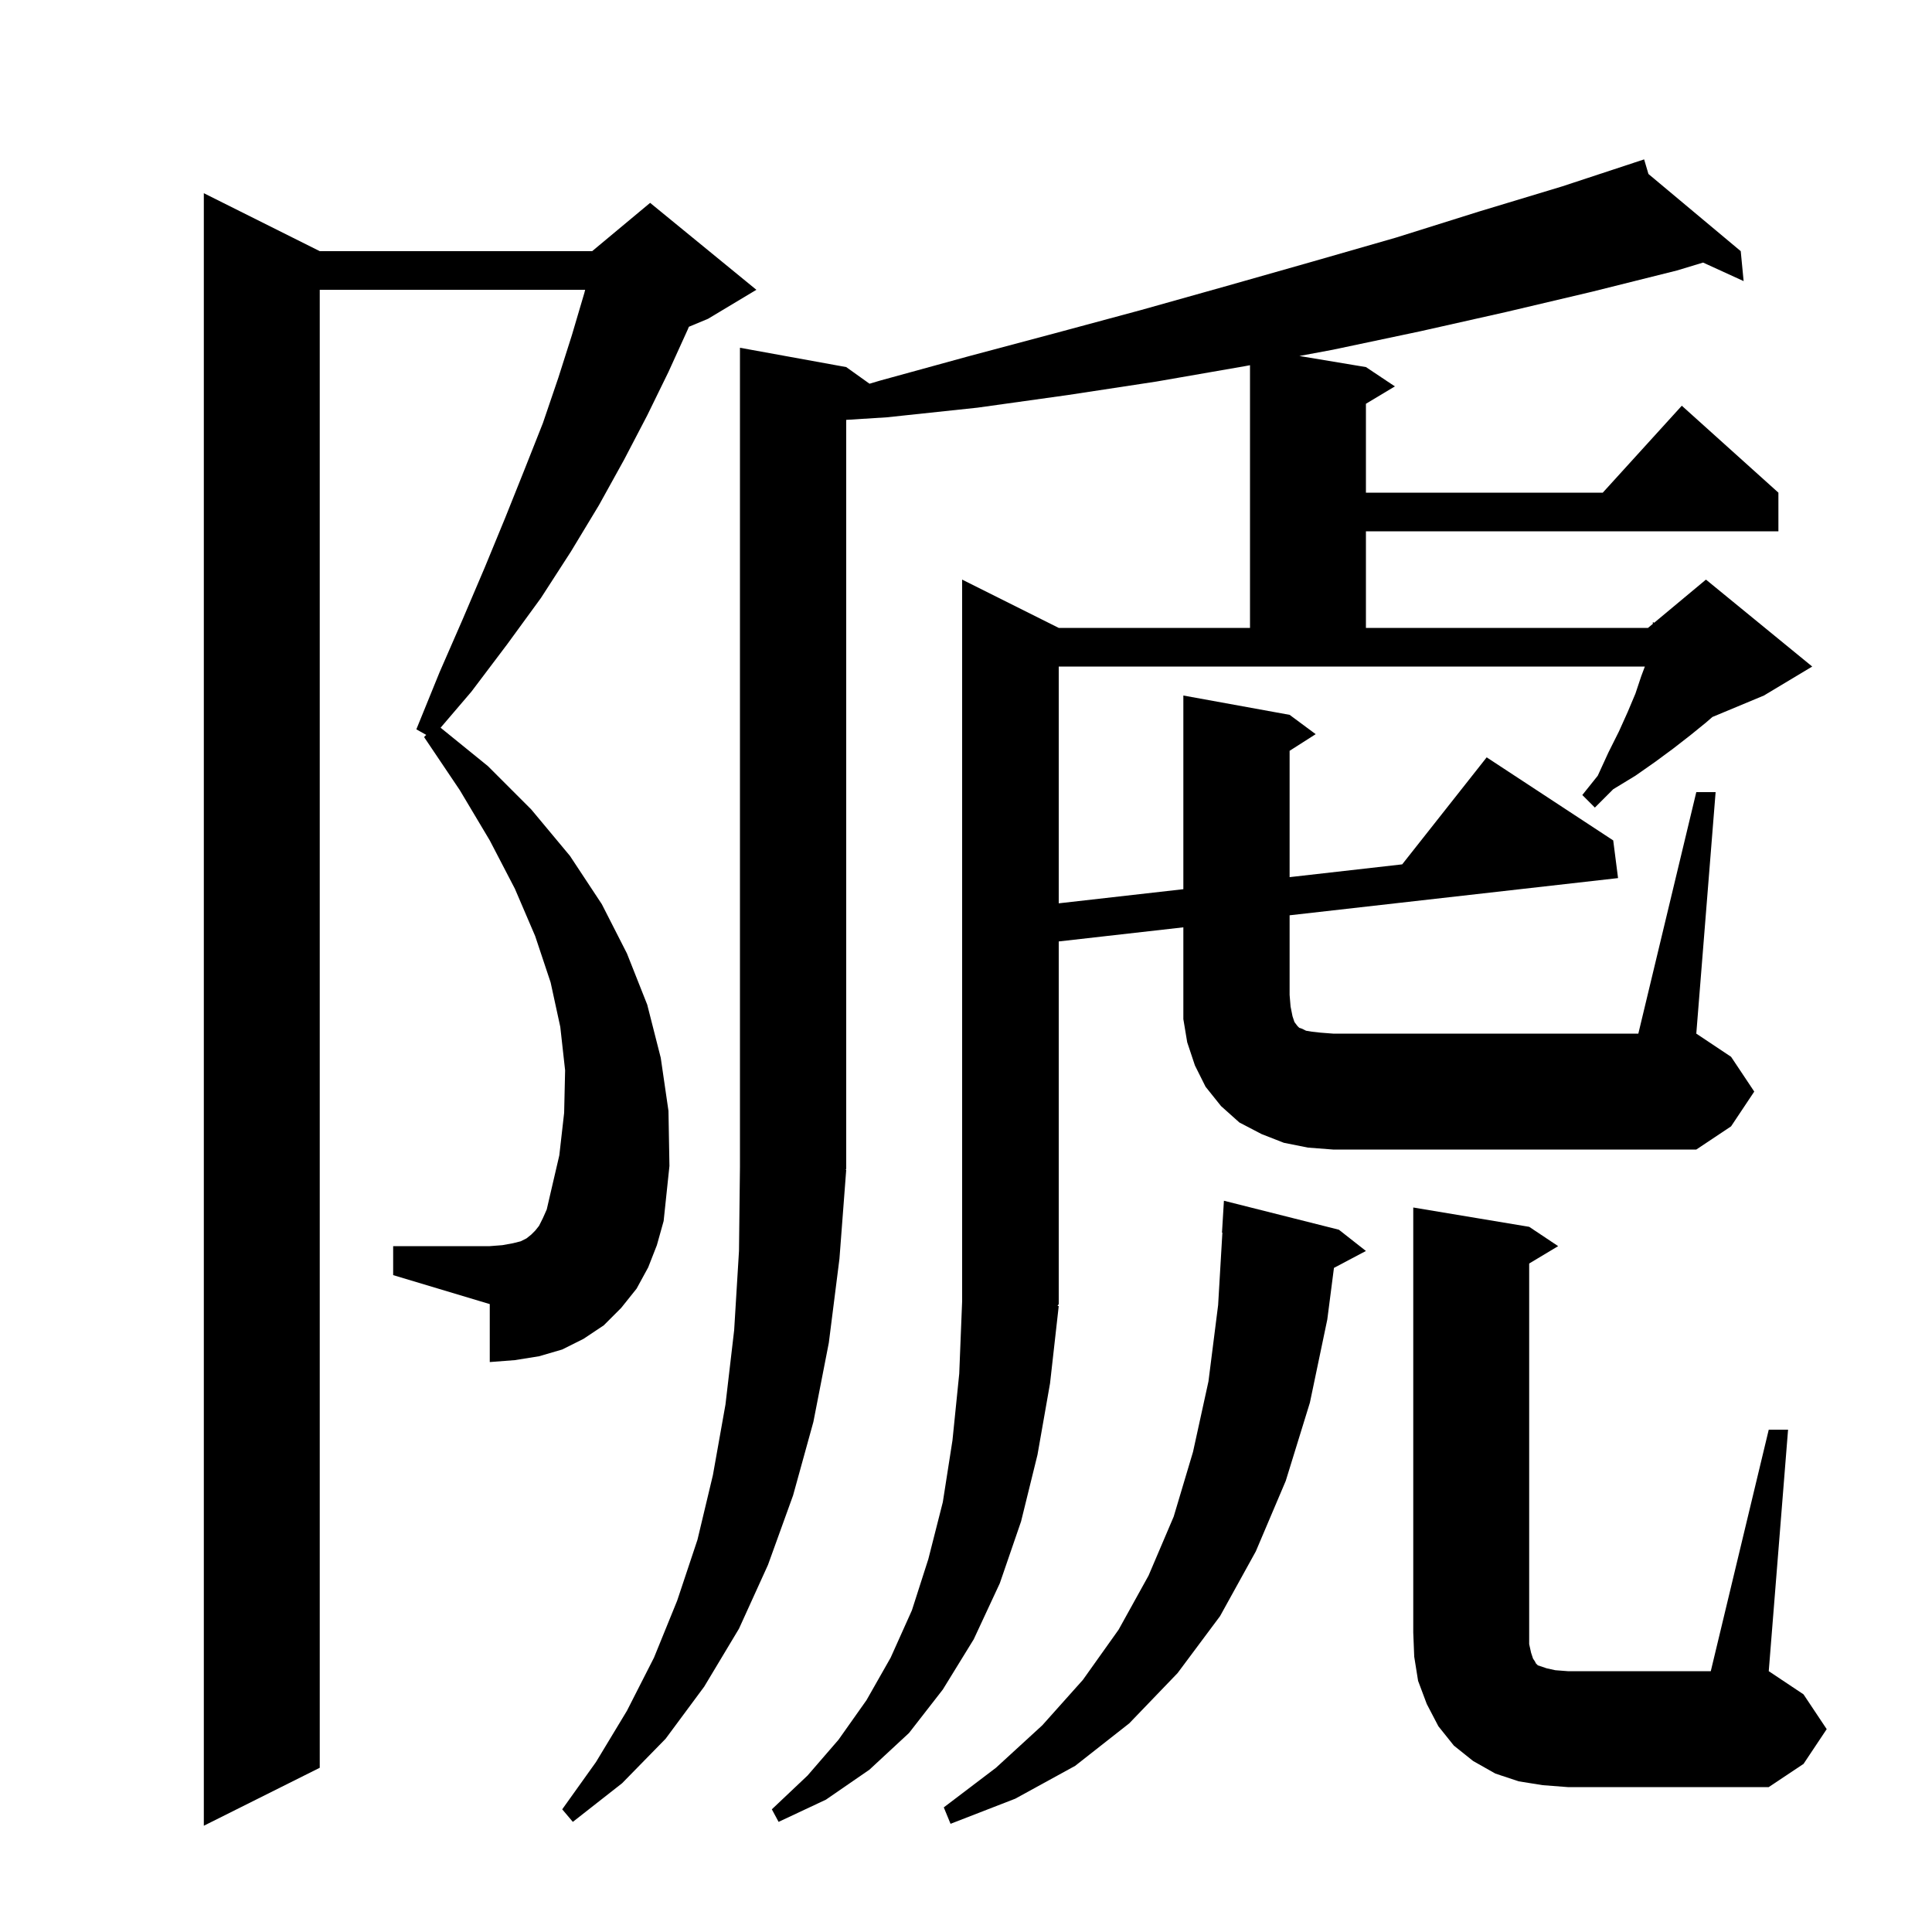 <svg xmlns="http://www.w3.org/2000/svg" xmlns:xlink="http://www.w3.org/1999/xlink" version="1.1" baseProfile="full" viewBox="0 0 200 200" width="200" height="200"><g fill="currentColor"><path d="M 67.1 131.2 L 65.9 133.4 L 64.3 135.4 L 62.5 137.2 L 60.4 138.6 L 58.2 139.7 L 55.8 140.4 L 53.3 140.8 L 50.7 141.0 L 50.7 135.0 L 40.7 132.0 L 40.7 129.0 L 50.7 129.0 L 52.0 128.9 L 53.1 128.7 L 53.9 128.5 L 54.5 128.2 L 55.0 127.8 L 55.4 127.4 L 55.8 126.9 L 56.2 126.1 L 56.6 125.2 L 56.9 123.9 L 57.9 119.6 L 58.4 115.2 L 58.5 110.8 L 58.0 106.3 L 57.0 101.7 L 55.4 96.9 L 53.3 92.0 L 50.7 87.0 L 47.6 81.8 L 43.9 76.3 L 44.124 76.076 L 43.1 75.5 L 45.5 69.6 L 47.9 64.1 L 50.2 58.7 L 52.3 53.6 L 54.3 48.6 L 56.2 43.8 L 57.8 39.1 L 59.2 34.7 L 60.5 30.3 L 60.573 30.0 L 33.1 30.0 L 33.1 183.0 L 21.1 189.0 L 21.1 20.0 L 33.1 26.0 L 61.3 26.0 L 67.3 21.0 L 78.3 30.0 L 73.3 33.0 L 71.311 33.829 L 71.2 34.1 L 69.2 38.5 L 67.0 43.0 L 64.6 47.6 L 62.0 52.3 L 59.1 57.1 L 56.0 61.9 L 52.5 66.7 L 48.8 71.6 L 45.611 75.333 L 50.5 79.3 L 55.0 83.8 L 59.0 88.6 L 62.3 93.6 L 64.9 98.7 L 67.0 104.0 L 68.4 109.5 L 69.2 115.0 L 69.3 120.7 L 68.7 126.4 L 68.0 128.9 Z M 138.6 127.3 L 141.4 129.5 L 138.09 131.252 L 137.4 136.6 L 135.6 145.2 L 133.1 153.3 L 130.0 160.6 L 126.3 167.3 L 121.9 173.2 L 116.9 178.4 L 111.3 182.8 L 105.1 186.2 L 98.4 188.8 L 97.7 187.1 L 103.1 183.0 L 107.9 178.6 L 112.1 173.9 L 115.8 168.7 L 118.9 163.1 L 121.5 157.0 L 123.5 150.3 L 125.1 143.0 L 126.1 135.1 L 126.541 127.599 L 126.5 127.6 L 126.7 124.3 Z M 183.1 148.0 L 185.1 148.0 L 183.1 173.0 L 186.7 175.4 L 189.1 179.0 L 186.7 182.6 L 183.1 185.0 L 162.3 185.0 L 159.7 184.8 L 157.2 184.4 L 154.8 183.6 L 152.5 182.3 L 150.5 180.7 L 148.9 178.7 L 147.7 176.4 L 146.8 174.0 L 146.4 171.5 L 146.3 169.0 L 146.3 125.0 L 158.3 127.0 L 161.3 129.0 L 158.3 130.8 L 158.3 170.2 L 158.5 171.1 L 158.7 171.7 L 158.9 172.0 L 159.0 172.2 L 159.2 172.4 L 160.1 172.7 L 161.0 172.9 L 162.3 173.0 L 177.1 173.0 Z M 175.6 82.0 L 177.6 82.0 L 175.6 107.0 L 179.2 109.4 L 181.6 113.0 L 179.2 116.6 L 175.6 119.0 L 138.0 119.0 L 135.4 118.8 L 132.9 118.3 L 130.6 117.4 L 128.3 116.2 L 126.4 114.5 L 124.8 112.5 L 123.7 110.3 L 122.9 107.9 L 122.5 105.5 L 122.5 95.997 L 109.6 97.458 L 109.6 135.0 L 109.471 135.194 L 109.6 135.2 L 108.7 143.2 L 107.4 150.6 L 105.7 157.5 L 103.5 163.9 L 100.8 169.7 L 97.6 174.9 L 94.1 179.4 L 90.0 183.2 L 85.5 186.3 L 80.6 188.6 L 79.9 187.3 L 83.6 183.8 L 86.8 180.1 L 89.7 176.0 L 92.2 171.6 L 94.4 166.7 L 96.1 161.4 L 97.6 155.5 L 98.6 149.1 L 99.3 142.2 L 99.6 134.7 L 99.6 60.0 L 109.6 65.0 L 129.4 65.0 L 129.4 37.807 L 128.9 37.9 L 119.7 39.5 L 110.5 40.9 L 101.2 42.2 L 91.8 43.2 L 87.6 43.465 L 87.6 121.0 L 87.535 121.098 L 87.6 121.1 L 86.9 130.3 L 85.8 139.0 L 84.2 147.2 L 82.1 154.8 L 79.5 162.0 L 76.5 168.6 L 72.9 174.6 L 68.9 180.0 L 64.4 184.6 L 59.3 188.6 L 58.2 187.3 L 61.7 182.4 L 64.9 177.1 L 67.7 171.6 L 70.1 165.7 L 72.2 159.4 L 73.8 152.7 L 75.1 145.4 L 76.0 137.7 L 76.5 129.5 L 76.6 120.8 L 76.6 36.0 L 87.6 38.0 L 90.012 39.723 L 91.1 39.4 L 100.2 36.9 L 109.2 34.5 L 118.1 32.1 L 127.0 29.6 L 135.8 27.1 L 144.5 24.6 L 153.1 21.9 L 161.7 19.3 L 169.21 16.826 L 169.2 16.8 L 169.225 16.821 L 170.2 16.5 L 170.646 18.01 L 180.2 26.0 L 180.5 29.1 L 176.302 27.181 L 173.6 28.0 L 164.8 30.2 L 155.9 32.3 L 147.0 34.3 L 138.0 36.2 L 134.511 36.852 L 141.4 38.0 L 144.4 40.0 L 141.4 41.8 L 141.4 51.0 L 165.918 51.0 L 174.1 42.0 L 184.1 51.0 L 184.1 55.0 L 141.4 55.0 L 141.4 65.0 L 170.6 65.0 L 171.1 64.583 L 171.1 64.4 L 171.241 64.466 L 176.6 60.0 L 187.6 69.0 L 182.6 72.0 L 177.267 74.222 L 176.6 74.8 L 175.0 76.1 L 173.2 77.5 L 171.3 78.9 L 169.3 80.3 L 167.0 81.7 L 165.1 83.6 L 163.8 82.3 L 165.4 80.3 L 166.5 77.9 L 167.6 75.7 L 168.5 73.7 L 169.3 71.8 L 169.9 70.0 L 170.275 69.0 L 109.6 69.0 L 109.6 93.512 L 122.5 92.049 L 122.5 72.0 L 133.5 74.0 L 136.2 76.0 L 133.5 77.723 L 133.5 90.801 L 145.154 89.478 L 153.9 78.4 L 167.0 87.0 L 167.5 90.9 L 133.5 94.751 L 133.5 103.0 L 133.6 104.2 L 133.8 105.2 L 134.0 105.8 L 134.3 106.2 L 134.5 106.4 L 134.8 106.5 L 135.2 106.7 L 135.8 106.8 L 136.7 106.9 L 138.0 107.0 L 169.6 107.0 Z "/></g></svg>